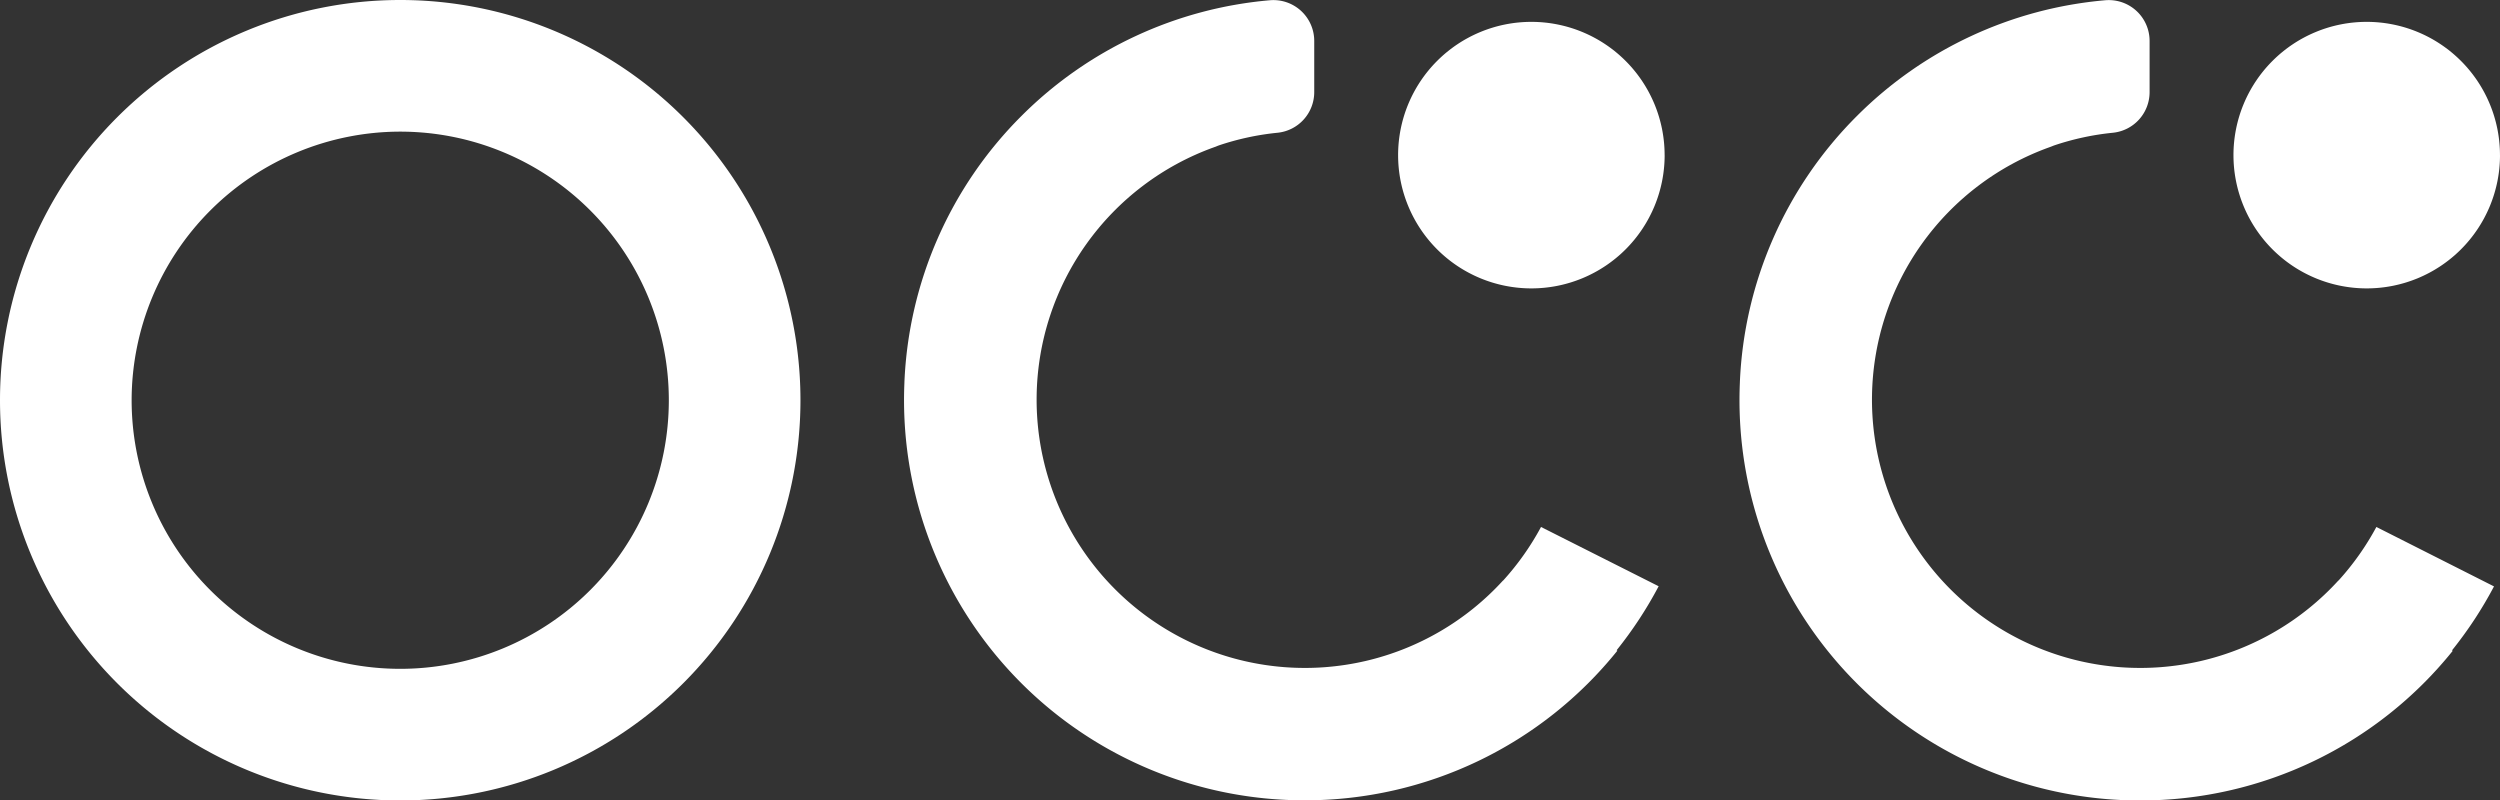 <?xml version="1.0" encoding="UTF-8"?> <svg xmlns="http://www.w3.org/2000/svg" xmlns:xlink="http://www.w3.org/1999/xlink" id="Logo" width="98" height="31.378" viewBox="0 0 98 31.378"><rect x="0" y="0" width="98" height="31.378" fill="#333333" stroke="none"/><defs><clipPath id="clip-path"><rect id="Rectangle_1" data-name="Rectangle 1" width="98" height="31.378" fill="#fff"></rect></clipPath></defs><g id="Group_1" data-name="Group 1" clip-path="url(#clip-path)"><path id="Path_1" data-name="Path 1" d="M151.176,7.423A5.224,5.224,0,1,1,145.951,2.2a5.224,5.224,0,0,1,5.224,5.224" transform="translate(-85.922 -1.343)" fill="#fff"></path><path id="Path_2" data-name="Path 2" d="M235.26,7.423A5.224,5.224,0,1,1,230.035,2.2a5.224,5.224,0,0,1,5.224,5.224" transform="translate(-137.26 -1.343)" fill="#fff"></path><path id="Path_3" data-name="Path 3" d="M200.051,20.658a10.575,10.575,0,0,1-1.484,2.1l-.006,0A10.516,10.516,0,1,1,187.229,5.775l.181-.07a10.438,10.438,0,0,1,2.311-.5,1.6,1.6,0,0,0,1.44-1.594v-2a1.6,1.6,0,0,0-1.741-1.6,15.677,15.677,0,0,0-9.735,4.54h0A15.666,15.666,0,0,0,175.1,14.986c0,.005,0,.011,0,.016-.009.211-.014.423-.015.636v.018h0v0h0v.029A15.689,15.689,0,0,0,190.77,31.379h.043a15.692,15.692,0,0,0,12.23-5.864l-.028-.019a15.716,15.716,0,0,0,1.647-2.508Z" transform="translate(-106.897 -0.001)" fill="#fff"></path><path id="Path_4" data-name="Path 4" d="M115.967,20.658a10.575,10.575,0,0,1-1.484,2.1l-.006,0A10.516,10.516,0,1,1,103.145,5.775l.181-.07a10.438,10.438,0,0,1,2.311-.5,1.6,1.6,0,0,0,1.44-1.594v-2a1.6,1.6,0,0,0-1.741-1.6A15.677,15.677,0,0,0,95.6,4.547h0a15.666,15.666,0,0,0-4.588,10.438c0,.005,0,.011,0,.016-.009.211-.014.423-.015.636v.018h0v0h0v.029a15.689,15.689,0,0,0,15.689,15.689h.043a15.692,15.692,0,0,0,12.23-5.864l-.028-.019a15.717,15.717,0,0,0,1.647-2.508Z" transform="translate(-55.559 -0.001)" fill="#fff"></path><path id="Path_5" data-name="Path 5" d="M15.689,5.16A10.529,10.529,0,1,1,5.16,15.689,10.541,10.541,0,0,1,15.689,5.16m0-5.16A15.689,15.689,0,1,0,31.378,15.689,15.689,15.689,0,0,0,15.689,0" transform="translate(0 0)" fill="#fff"></path></g></svg> 